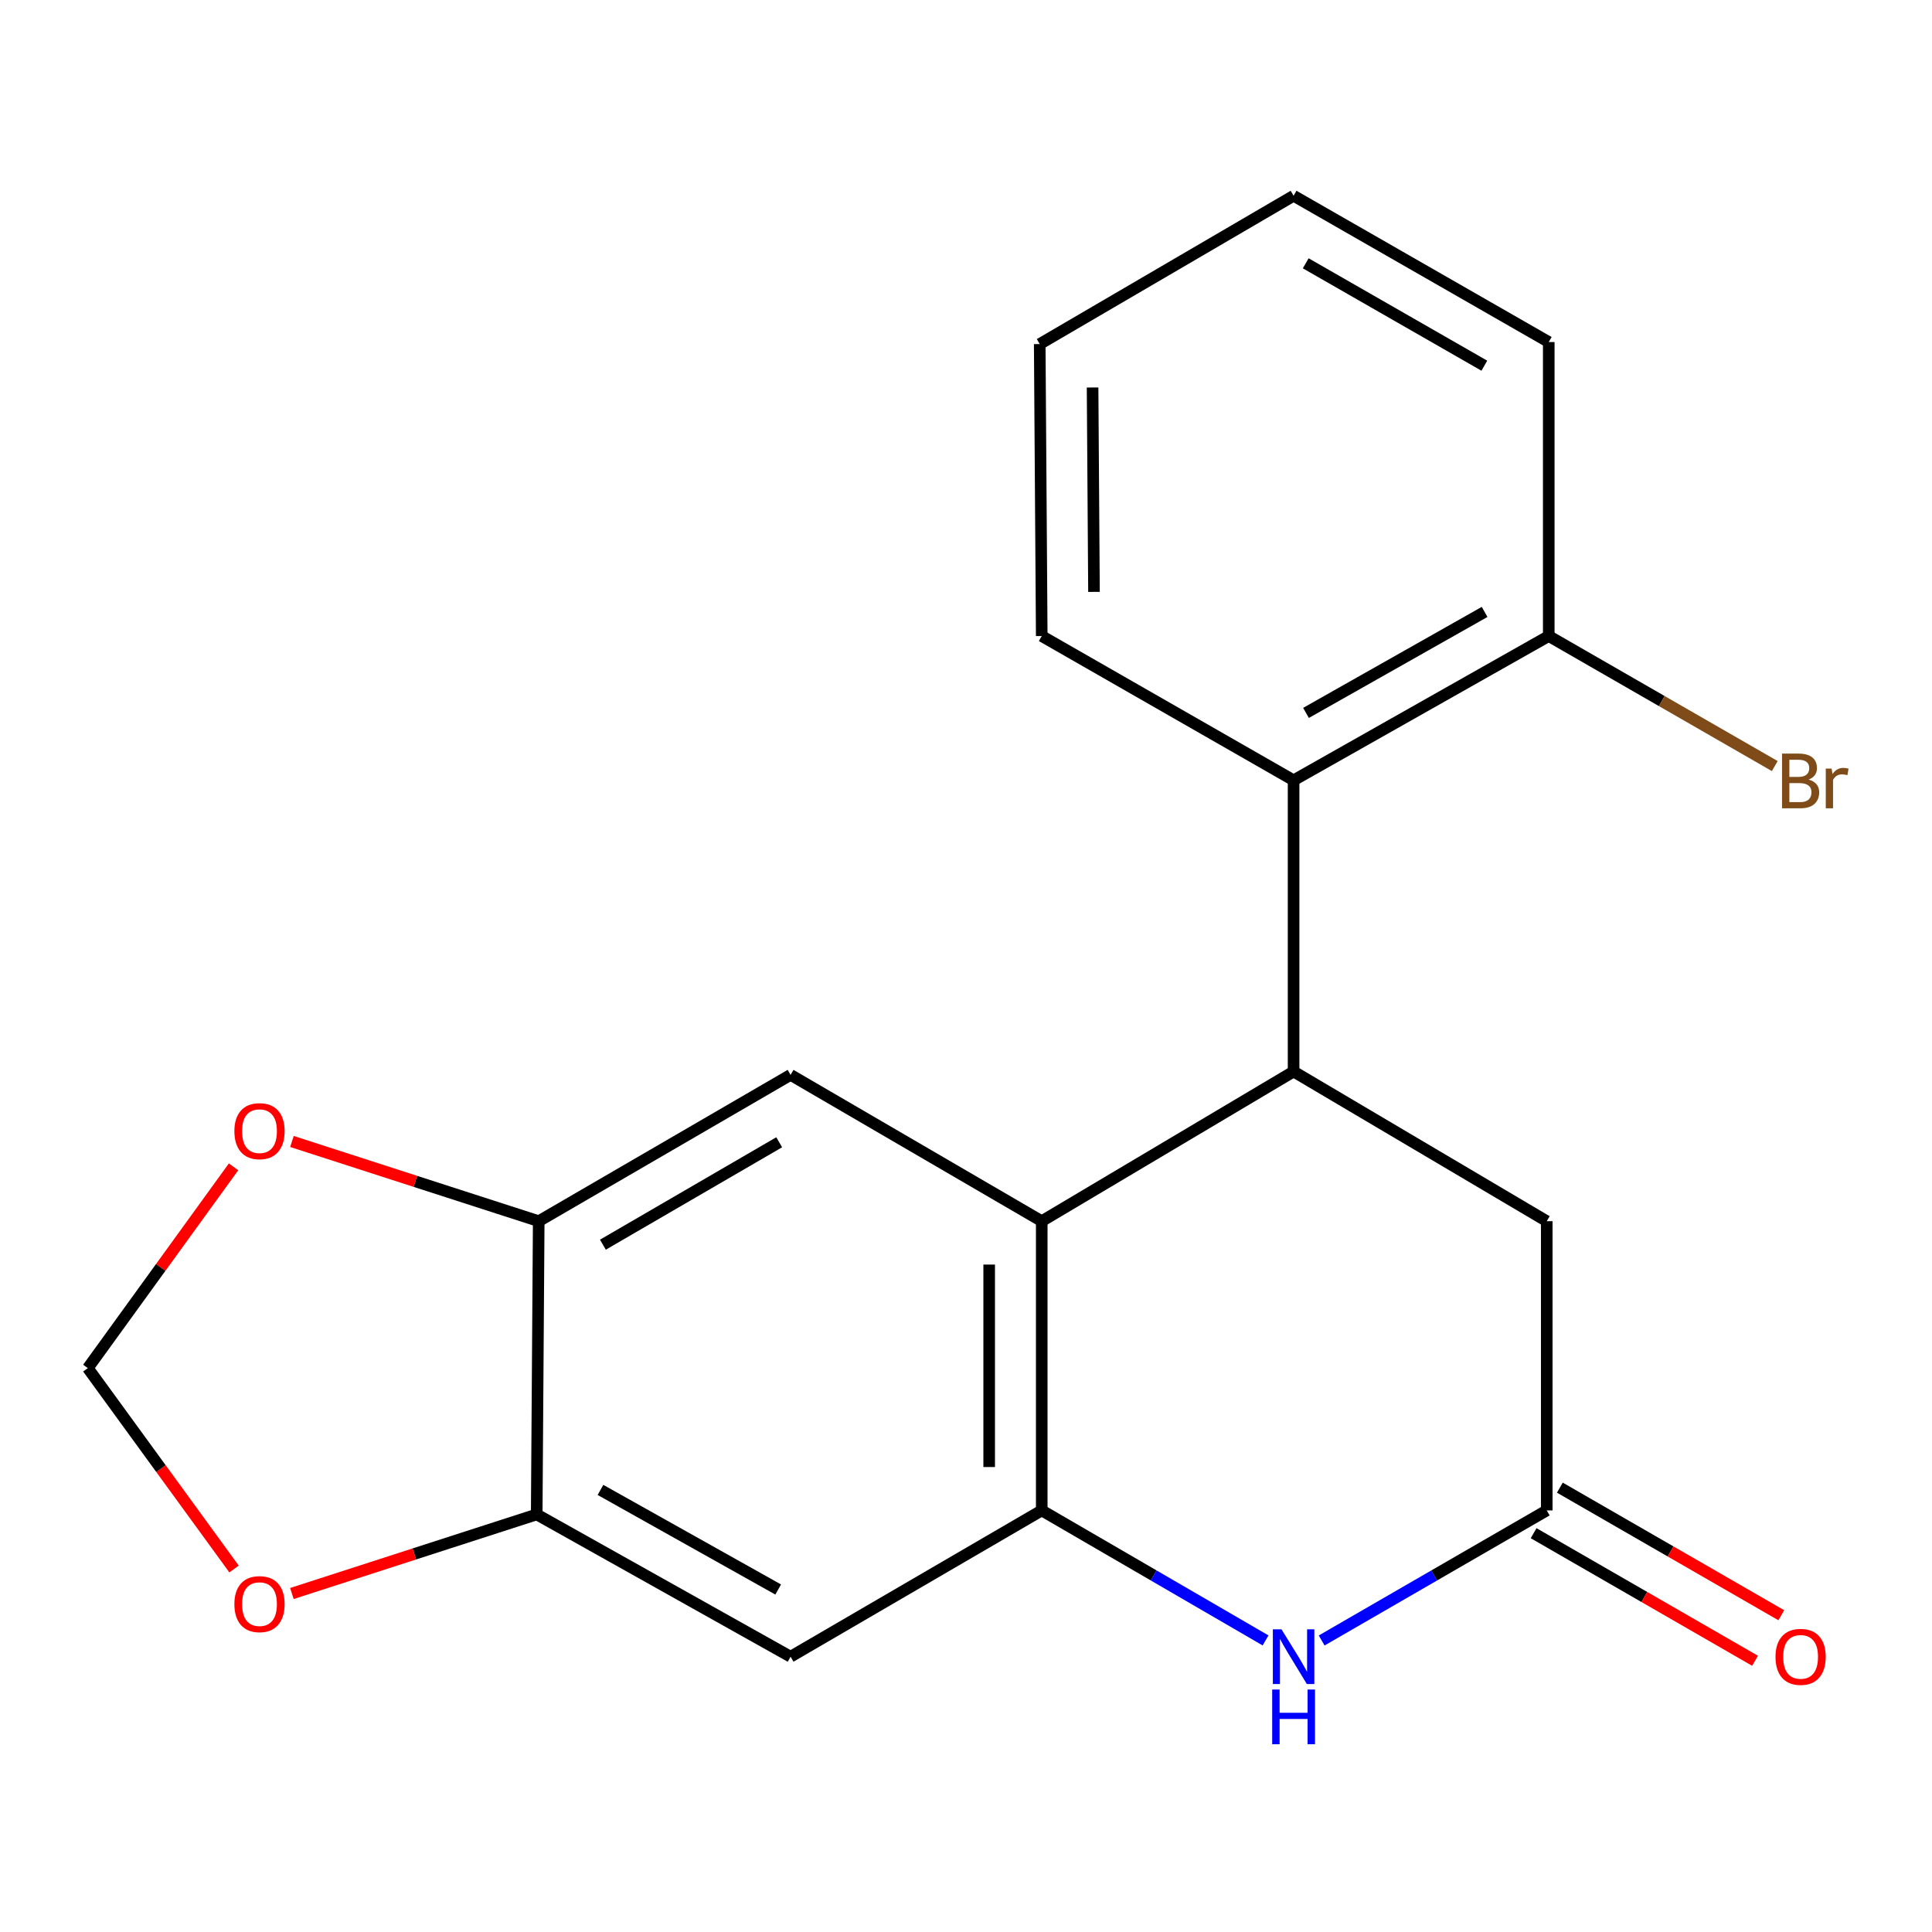 <?xml version='1.0' encoding='iso-8859-1'?>
<svg version='1.1' baseProfile='full'
              xmlns='http://www.w3.org/2000/svg'
                      xmlns:rdkit='http://www.rdkit.org/xml'
                      xmlns:xlink='http://www.w3.org/1999/xlink'
                  xml:space='preserve'
width='1000px' height='1000px' viewBox='0 0 1000 1000'>
<!-- END OF HEADER -->
<rect style='opacity:1.0;fill:#FFFFFF;stroke:none' width='1000' height='1000' x='0' y='0'> </rect>
<path class='bond-0' d='M 539.201,632.084 L 539.201,781.791' style='fill:none;fill-rule:evenodd;stroke:#000000;stroke-width:6px;stroke-linecap:butt;stroke-linejoin:miter;stroke-opacity:1' />
<path class='bond-0' d='M 511.999,654.54 L 511.999,759.335' style='fill:none;fill-rule:evenodd;stroke:#000000;stroke-width:6px;stroke-linecap:butt;stroke-linejoin:miter;stroke-opacity:1' />
<path class='bond-1' d='M 539.201,632.084 L 669.563,554.617' style='fill:none;fill-rule:evenodd;stroke:#000000;stroke-width:6px;stroke-linecap:butt;stroke-linejoin:miter;stroke-opacity:1' />
<path class='bond-4' d='M 539.201,632.084 L 409.202,556.355' style='fill:none;fill-rule:evenodd;stroke:#000000;stroke-width:6px;stroke-linecap:butt;stroke-linejoin:miter;stroke-opacity:1' />
<path class='bond-2' d='M 539.201,781.791 L 597.128,815.435' style='fill:none;fill-rule:evenodd;stroke:#000000;stroke-width:6px;stroke-linecap:butt;stroke-linejoin:miter;stroke-opacity:1' />
<path class='bond-2' d='M 597.128,815.435 L 655.055,849.079' style='fill:none;fill-rule:evenodd;stroke:#0000FF;stroke-width:6px;stroke-linecap:butt;stroke-linejoin:miter;stroke-opacity:1' />
<path class='bond-5' d='M 539.201,781.791 L 409.202,857.505' style='fill:none;fill-rule:evenodd;stroke:#000000;stroke-width:6px;stroke-linecap:butt;stroke-linejoin:miter;stroke-opacity:1' />
<path class='bond-6' d='M 669.563,554.617 L 669.563,403.883' style='fill:none;fill-rule:evenodd;stroke:#000000;stroke-width:6px;stroke-linecap:butt;stroke-linejoin:miter;stroke-opacity:1' />
<path class='bond-9' d='M 669.563,554.617 L 800.591,632.084' style='fill:none;fill-rule:evenodd;stroke:#000000;stroke-width:6px;stroke-linecap:butt;stroke-linejoin:miter;stroke-opacity:1' />
<path class='bond-21' d='M 684.087,849.113 L 742.339,815.452' style='fill:none;fill-rule:evenodd;stroke:#0000FF;stroke-width:6px;stroke-linecap:butt;stroke-linejoin:miter;stroke-opacity:1' />
<path class='bond-21' d='M 742.339,815.452 L 800.591,781.791' style='fill:none;fill-rule:evenodd;stroke:#000000;stroke-width:6px;stroke-linecap:butt;stroke-linejoin:miter;stroke-opacity:1' />
<path class='bond-3' d='M 800.591,781.791 L 800.591,632.084' style='fill:none;fill-rule:evenodd;stroke:#000000;stroke-width:6px;stroke-linecap:butt;stroke-linejoin:miter;stroke-opacity:1' />
<path class='bond-14' d='M 793.8,793.576 L 851.107,826.596' style='fill:none;fill-rule:evenodd;stroke:#000000;stroke-width:6px;stroke-linecap:butt;stroke-linejoin:miter;stroke-opacity:1' />
<path class='bond-14' d='M 851.107,826.596 L 908.413,859.615' style='fill:none;fill-rule:evenodd;stroke:#FF0000;stroke-width:6px;stroke-linecap:butt;stroke-linejoin:miter;stroke-opacity:1' />
<path class='bond-14' d='M 807.381,770.006 L 864.688,803.025' style='fill:none;fill-rule:evenodd;stroke:#000000;stroke-width:6px;stroke-linecap:butt;stroke-linejoin:miter;stroke-opacity:1' />
<path class='bond-14' d='M 864.688,803.025 L 921.994,836.045' style='fill:none;fill-rule:evenodd;stroke:#FF0000;stroke-width:6px;stroke-linecap:butt;stroke-linejoin:miter;stroke-opacity:1' />
<path class='bond-7' d='M 409.202,556.355 L 278.84,632.084' style='fill:none;fill-rule:evenodd;stroke:#000000;stroke-width:6px;stroke-linecap:butt;stroke-linejoin:miter;stroke-opacity:1' />
<path class='bond-7' d='M 403.312,591.236 L 312.059,644.247' style='fill:none;fill-rule:evenodd;stroke:#000000;stroke-width:6px;stroke-linecap:butt;stroke-linejoin:miter;stroke-opacity:1' />
<path class='bond-20' d='M 409.202,857.505 L 277.797,783.861' style='fill:none;fill-rule:evenodd;stroke:#000000;stroke-width:6px;stroke-linecap:butt;stroke-linejoin:miter;stroke-opacity:1' />
<path class='bond-20' d='M 402.791,822.729 L 310.807,771.178' style='fill:none;fill-rule:evenodd;stroke:#000000;stroke-width:6px;stroke-linecap:butt;stroke-linejoin:miter;stroke-opacity:1' />
<path class='bond-13' d='M 669.563,403.883 L 801.633,329.211' style='fill:none;fill-rule:evenodd;stroke:#000000;stroke-width:6px;stroke-linecap:butt;stroke-linejoin:miter;stroke-opacity:1' />
<path class='bond-13' d='M 675.985,369.002 L 768.434,316.732' style='fill:none;fill-rule:evenodd;stroke:#000000;stroke-width:6px;stroke-linecap:butt;stroke-linejoin:miter;stroke-opacity:1' />
<path class='bond-16' d='M 669.563,403.883 L 539.201,329.211' style='fill:none;fill-rule:evenodd;stroke:#000000;stroke-width:6px;stroke-linecap:butt;stroke-linejoin:miter;stroke-opacity:1' />
<path class='bond-8' d='M 278.84,632.084 L 277.797,783.861' style='fill:none;fill-rule:evenodd;stroke:#000000;stroke-width:6px;stroke-linecap:butt;stroke-linejoin:miter;stroke-opacity:1' />
<path class='bond-10' d='M 278.84,632.084 L 214.977,611.456' style='fill:none;fill-rule:evenodd;stroke:#000000;stroke-width:6px;stroke-linecap:butt;stroke-linejoin:miter;stroke-opacity:1' />
<path class='bond-10' d='M 214.977,611.456 L 151.114,590.827' style='fill:none;fill-rule:evenodd;stroke:#FF0000;stroke-width:6px;stroke-linecap:butt;stroke-linejoin:miter;stroke-opacity:1' />
<path class='bond-11' d='M 277.797,783.861 L 214.442,804.328' style='fill:none;fill-rule:evenodd;stroke:#000000;stroke-width:6px;stroke-linecap:butt;stroke-linejoin:miter;stroke-opacity:1' />
<path class='bond-11' d='M 214.442,804.328 L 151.087,824.795' style='fill:none;fill-rule:evenodd;stroke:#FF0000;stroke-width:6px;stroke-linecap:butt;stroke-linejoin:miter;stroke-opacity:1' />
<path class='bond-12' d='M 120.887,603.949 L 83.171,656.04' style='fill:none;fill-rule:evenodd;stroke:#FF0000;stroke-width:6px;stroke-linecap:butt;stroke-linejoin:miter;stroke-opacity:1' />
<path class='bond-12' d='M 83.171,656.04 L 45.455,708.132' style='fill:none;fill-rule:evenodd;stroke:#000000;stroke-width:6px;stroke-linecap:butt;stroke-linejoin:miter;stroke-opacity:1' />
<path class='bond-22' d='M 121.146,812.117 L 83.3,760.124' style='fill:none;fill-rule:evenodd;stroke:#FF0000;stroke-width:6px;stroke-linecap:butt;stroke-linejoin:miter;stroke-opacity:1' />
<path class='bond-22' d='M 83.3,760.124 L 45.455,708.132' style='fill:none;fill-rule:evenodd;stroke:#000000;stroke-width:6px;stroke-linecap:butt;stroke-linejoin:miter;stroke-opacity:1' />
<path class='bond-15' d='M 801.633,329.211 L 860.124,362.864' style='fill:none;fill-rule:evenodd;stroke:#000000;stroke-width:6px;stroke-linecap:butt;stroke-linejoin:miter;stroke-opacity:1' />
<path class='bond-15' d='M 860.124,362.864 L 918.615,396.517' style='fill:none;fill-rule:evenodd;stroke:#7F4C19;stroke-width:6px;stroke-linecap:butt;stroke-linejoin:miter;stroke-opacity:1' />
<path class='bond-17' d='M 801.633,329.211 L 801.633,177.041' style='fill:none;fill-rule:evenodd;stroke:#000000;stroke-width:6px;stroke-linecap:butt;stroke-linejoin:miter;stroke-opacity:1' />
<path class='bond-18' d='M 539.201,329.211 L 538.159,178.084' style='fill:none;fill-rule:evenodd;stroke:#000000;stroke-width:6px;stroke-linecap:butt;stroke-linejoin:miter;stroke-opacity:1' />
<path class='bond-18' d='M 566.247,306.354 L 565.517,200.565' style='fill:none;fill-rule:evenodd;stroke:#000000;stroke-width:6px;stroke-linecap:butt;stroke-linejoin:miter;stroke-opacity:1' />
<path class='bond-23' d='M 801.633,177.041 L 669.563,101.327' style='fill:none;fill-rule:evenodd;stroke:#000000;stroke-width:6px;stroke-linecap:butt;stroke-linejoin:miter;stroke-opacity:1' />
<path class='bond-23' d='M 768.293,189.284 L 675.844,136.284' style='fill:none;fill-rule:evenodd;stroke:#000000;stroke-width:6px;stroke-linecap:butt;stroke-linejoin:miter;stroke-opacity:1' />
<path class='bond-19' d='M 538.159,178.084 L 669.563,101.327' style='fill:none;fill-rule:evenodd;stroke:#000000;stroke-width:6px;stroke-linecap:butt;stroke-linejoin:miter;stroke-opacity:1' />
<path  class='atom-3' d='M 663.303 843.345
L 672.583 858.345
Q 673.503 859.825, 674.983 862.505
Q 676.463 865.185, 676.543 865.345
L 676.543 843.345
L 680.303 843.345
L 680.303 871.665
L 676.423 871.665
L 666.463 855.265
Q 665.303 853.345, 664.063 851.145
Q 662.863 848.945, 662.503 848.265
L 662.503 871.665
L 658.823 871.665
L 658.823 843.345
L 663.303 843.345
' fill='#0000FF'/>
<path  class='atom-3' d='M 658.483 874.497
L 662.323 874.497
L 662.323 886.537
L 676.803 886.537
L 676.803 874.497
L 680.643 874.497
L 680.643 902.817
L 676.803 902.817
L 676.803 889.737
L 662.323 889.737
L 662.323 902.817
L 658.483 902.817
L 658.483 874.497
' fill='#0000FF'/>
<path  class='atom-11' d='M 121.317 585.481
Q 121.317 578.681, 124.677 574.881
Q 128.037 571.081, 134.317 571.081
Q 140.597 571.081, 143.957 574.881
Q 147.317 578.681, 147.317 585.481
Q 147.317 592.361, 143.917 596.281
Q 140.517 600.161, 134.317 600.161
Q 128.077 600.161, 124.677 596.281
Q 121.317 592.401, 121.317 585.481
M 134.317 596.961
Q 138.637 596.961, 140.957 594.081
Q 143.317 591.161, 143.317 585.481
Q 143.317 579.921, 140.957 577.121
Q 138.637 574.281, 134.317 574.281
Q 129.997 574.281, 127.637 577.081
Q 125.317 579.881, 125.317 585.481
Q 125.317 591.201, 127.637 594.081
Q 129.997 596.961, 134.317 596.961
' fill='#FF0000'/>
<path  class='atom-12' d='M 121.317 830.292
Q 121.317 823.492, 124.677 819.692
Q 128.037 815.892, 134.317 815.892
Q 140.597 815.892, 143.957 819.692
Q 147.317 823.492, 147.317 830.292
Q 147.317 837.172, 143.917 841.092
Q 140.517 844.972, 134.317 844.972
Q 128.077 844.972, 124.677 841.092
Q 121.317 837.212, 121.317 830.292
M 134.317 841.772
Q 138.637 841.772, 140.957 838.892
Q 143.317 835.972, 143.317 830.292
Q 143.317 824.732, 140.957 821.932
Q 138.637 819.092, 134.317 819.092
Q 129.997 819.092, 127.637 821.892
Q 125.317 824.692, 125.317 830.292
Q 125.317 836.012, 127.637 838.892
Q 129.997 841.772, 134.317 841.772
' fill='#FF0000'/>
<path  class='atom-15' d='M 918.995 857.585
Q 918.995 850.785, 922.355 846.985
Q 925.715 843.185, 931.995 843.185
Q 938.275 843.185, 941.635 846.985
Q 944.995 850.785, 944.995 857.585
Q 944.995 864.465, 941.595 868.385
Q 938.195 872.265, 931.995 872.265
Q 925.755 872.265, 922.355 868.385
Q 918.995 864.505, 918.995 857.585
M 931.995 869.065
Q 936.315 869.065, 938.635 866.185
Q 940.995 863.265, 940.995 857.585
Q 940.995 852.025, 938.635 849.225
Q 936.315 846.385, 931.995 846.385
Q 927.675 846.385, 925.315 849.185
Q 922.995 851.985, 922.995 857.585
Q 922.995 863.305, 925.315 866.185
Q 927.675 869.065, 931.995 869.065
' fill='#FF0000'/>
<path  class='atom-16' d='M 936.135 403.495
Q 938.855 404.255, 940.215 405.935
Q 941.615 407.575, 941.615 410.015
Q 941.615 413.935, 939.095 416.175
Q 936.615 418.375, 931.895 418.375
L 922.375 418.375
L 922.375 390.055
L 930.735 390.055
Q 935.575 390.055, 938.015 392.015
Q 940.455 393.975, 940.455 397.575
Q 940.455 401.855, 936.135 403.495
M 926.175 393.255
L 926.175 402.135
L 930.735 402.135
Q 933.535 402.135, 934.975 401.015
Q 936.455 399.855, 936.455 397.575
Q 936.455 393.255, 930.735 393.255
L 926.175 393.255
M 931.895 415.175
Q 934.655 415.175, 936.135 413.855
Q 937.615 412.535, 937.615 410.015
Q 937.615 407.695, 935.975 406.535
Q 934.375 405.335, 931.295 405.335
L 926.175 405.335
L 926.175 415.175
L 931.895 415.175
' fill='#7F4C19'/>
<path  class='atom-16' d='M 948.055 397.815
L 948.495 400.655
Q 950.655 397.455, 954.175 397.455
Q 955.295 397.455, 956.815 397.855
L 956.215 401.215
Q 954.495 400.815, 953.535 400.815
Q 951.855 400.815, 950.735 401.495
Q 949.655 402.135, 948.775 403.695
L 948.775 418.375
L 945.015 418.375
L 945.015 397.815
L 948.055 397.815
' fill='#7F4C19'/>
</svg>
